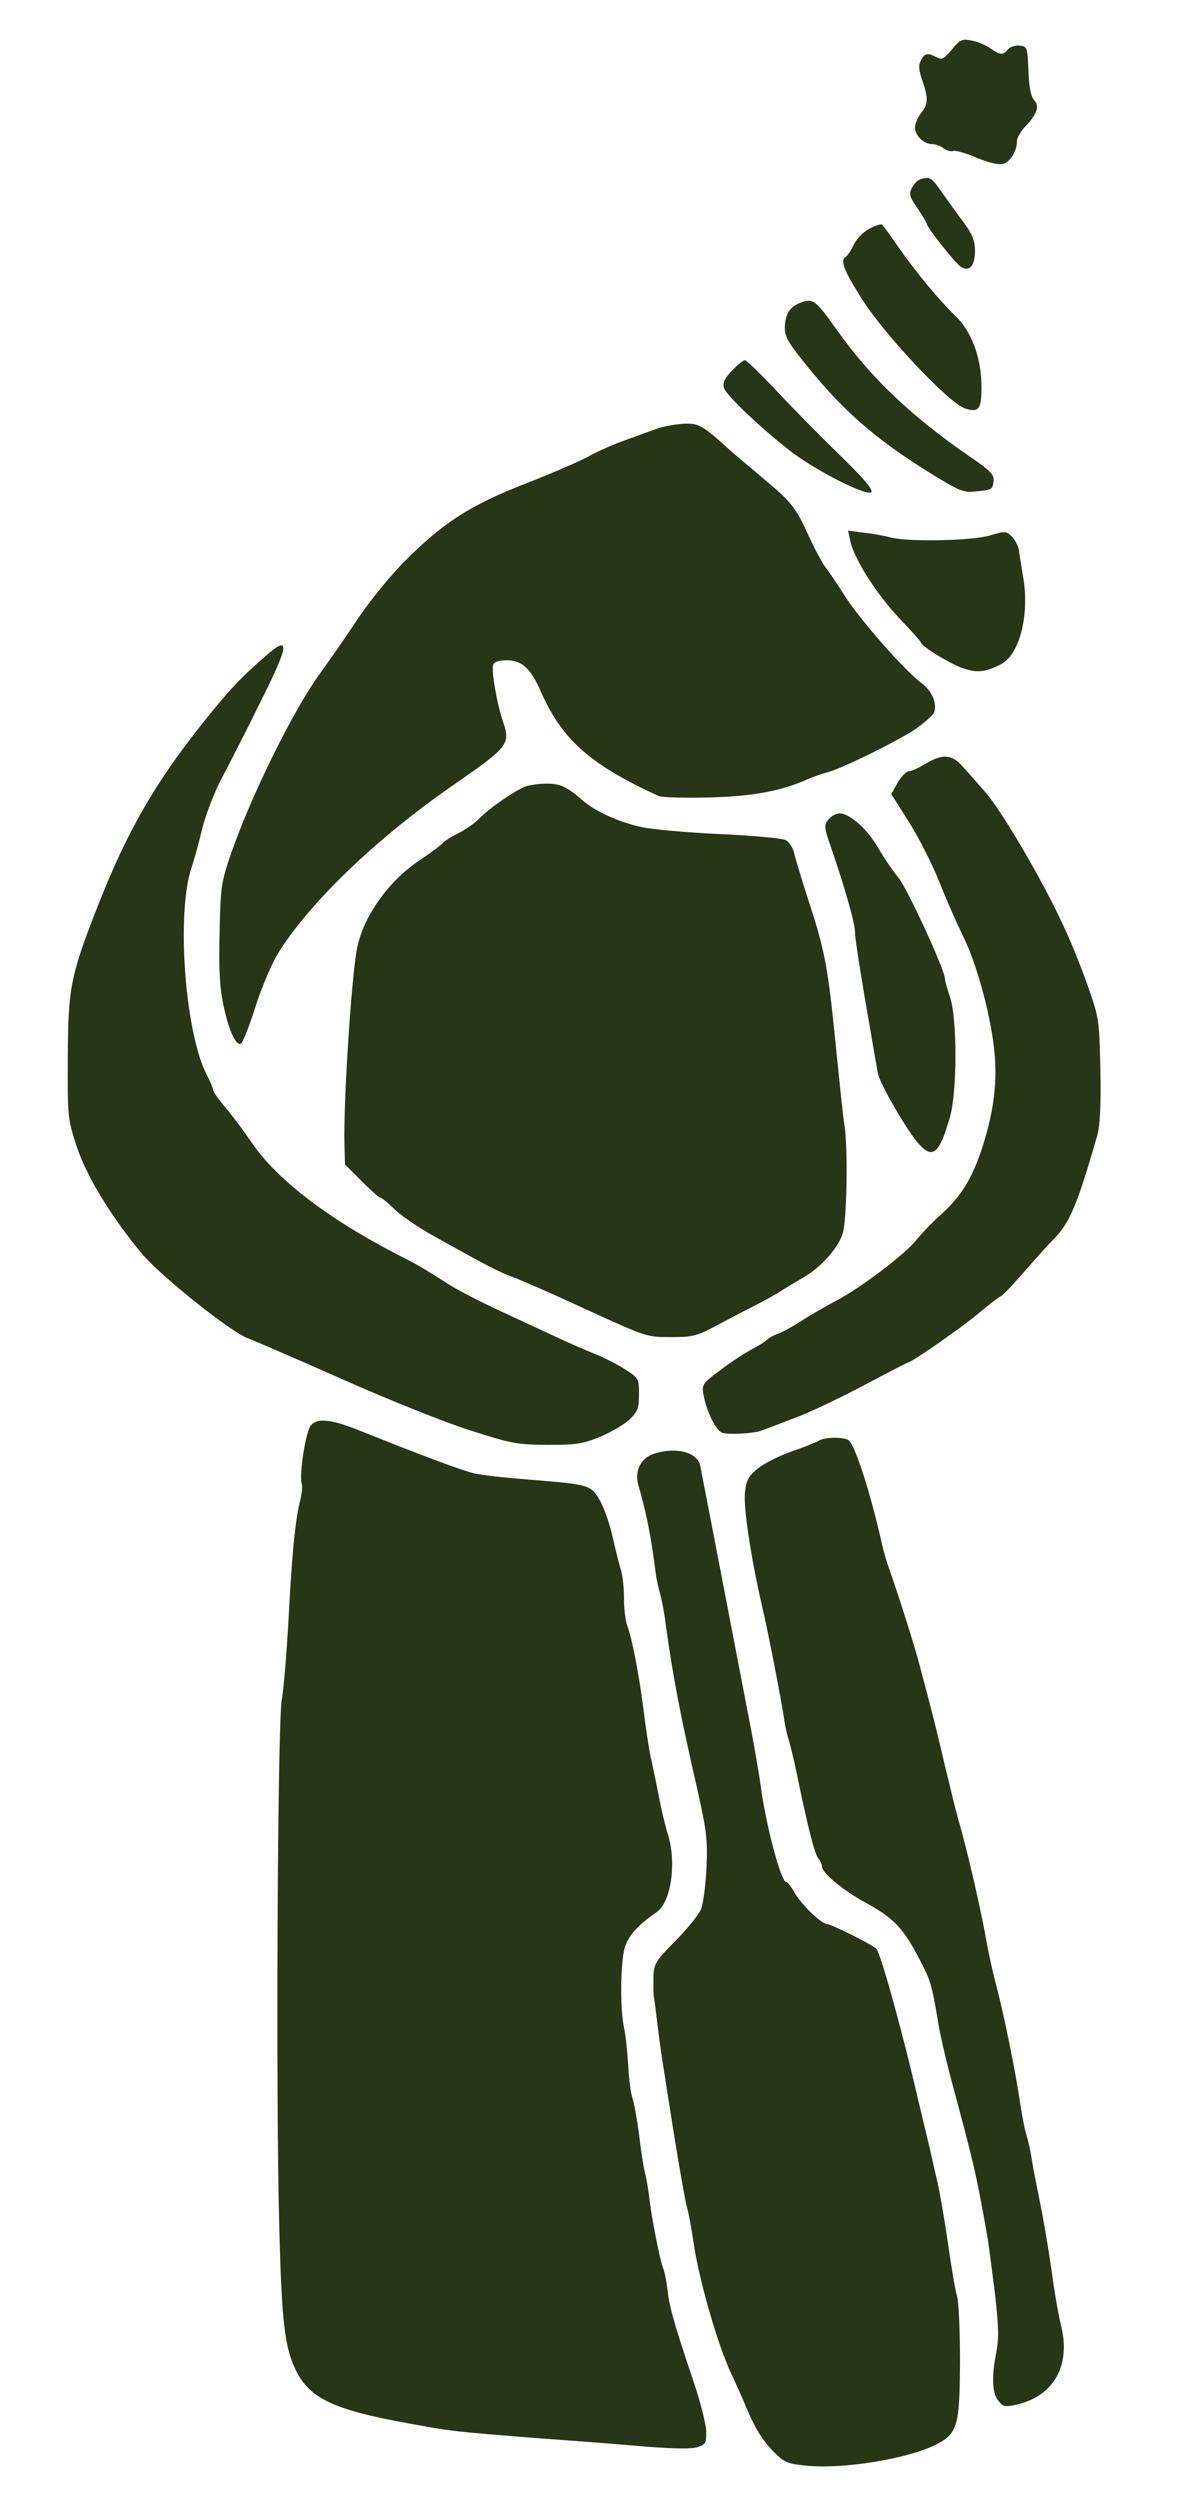 <?xml version="1.0" standalone="no"?>
<!DOCTYPE svg PUBLIC "-//W3C//DTD SVG 20010904//EN"
 "http://www.w3.org/TR/2001/REC-SVG-20010904/DTD/svg10.dtd">
<svg version="1.0" xmlns="http://www.w3.org/2000/svg"
 width="401pt" height="833pt" viewBox="0 0 401 833"
 preserveAspectRatio="xMidYMid meet">

<g transform="translate(0,833) scale(0.1,-0.1)"
fill="#273616" stroke="none">
<path d="M3173 8165 c-27 -32 -34 -35 -51 -26 -29 16 -40 14 -52 -10 -9 -15
-8 -31 4 -66 21 -61 20 -80 -4 -110 -11 -14 -20 -36 -20 -48 0 -26 29 -55 56
-55 11 0 29 -6 39 -14 11 -8 25 -12 32 -9 7 3 42 -7 77 -22 41 -17 74 -25 89
-21 24 6 47 42 47 77 0 10 13 33 30 50 38 40 46 66 26 87 -10 12 -16 43 -18
97 -3 78 -4 80 -29 83 -14 2 -31 -4 -39 -12 -16 -21 -26 -20 -59 3 -15 11 -43
22 -62 26 -33 6 -39 3 -66 -30z"/>
<path d="M3069 7733 c-9 -2 -22 -15 -29 -28 -11 -21 -9 -29 19 -70 17 -25 31
-49 31 -52 0 -11 95 -131 113 -142 28 -18 47 3 47 53 0 33 -8 54 -37 94 -21
28 -54 73 -73 101 -35 50 -40 53 -71 44z"/>
<path d="M2898 7568 c-21 -11 -43 -34 -52 -53 -9 -19 -21 -37 -26 -40 -20 -12
-9 -43 51 -138 75 -120 290 -349 346 -368 41 -13 52 -4 54 46 6 104 -26 203
-84 260 -58 56 -133 147 -191 230 -27 39 -52 73 -55 76 -3 4 -22 -2 -43 -13z"/>
<path d="M2665 7320 c-33 -13 -47 -37 -49 -79 0 -34 9 -50 77 -134 130 -160
244 -256 455 -382 55 -32 70 -37 108 -32 52 5 53 6 56 36 2 19 -12 34 -77 78
-199 137 -332 264 -445 423 -73 103 -81 108 -125 90z"/>
<path d="M2441 7096 c-26 -26 -32 -40 -28 -58 7 -28 172 -179 255 -235 99 -66
224 -125 236 -113 8 8 -23 44 -114 133 -69 67 -164 164 -211 215 -48 50 -91
92 -96 92 -5 0 -24 -15 -42 -34z"/>
<path d="M2191 6902 c-20 -7 -67 -24 -105 -38 -38 -13 -92 -37 -121 -53 -28
-16 -123 -57 -210 -91 -188 -73 -279 -132 -407 -261 -49 -49 -118 -135 -159
-196 -39 -59 -94 -138 -121 -175 -90 -123 -231 -408 -300 -608 -30 -89 -33
-105 -36 -257 -3 -120 0 -181 12 -238 17 -84 41 -138 58 -133 7 3 28 56 48
119 20 64 54 144 74 178 105 172 333 391 598 573 172 119 180 130 155 203 -20
57 -40 172 -33 190 3 10 19 15 45 15 50 0 79 -26 112 -100 71 -163 163 -246
394 -352 11 -5 88 -7 170 -5 149 4 241 22 330 62 17 7 44 17 60 21 47 11 234
103 297 145 31 22 59 47 62 56 10 31 -8 71 -42 97 -54 39 -200 205 -253 286
-26 41 -57 87 -68 101 -11 15 -36 61 -55 103 -44 97 -58 114 -159 198 -45 38
-93 78 -107 91 -89 81 -102 88 -154 85 -27 -2 -66 -9 -85 -16z"/>
<path d="M2834 6529 c11 -58 88 -179 163 -258 40 -42 73 -79 73 -82 0 -11 87
-65 133 -83 51 -19 80 -17 134 11 62 33 96 166 73 293 -6 36 -12 76 -14 88 -2
13 -12 33 -23 44 -19 19 -22 19 -73 4 -60 -18 -271 -22 -330 -7 -19 5 -59 13
-89 16 l-54 7 7 -33z"/>
<path d="M885 6144 c-85 -74 -121 -113 -210 -224 -160 -201 -253 -363 -350
-611 -91 -232 -98 -272 -99 -504 -1 -194 0 -203 28 -290 32 -100 113 -234 218
-361 65 -77 304 -268 357 -284 14 -5 153 -65 309 -134 157 -70 347 -146 430
-172 137 -44 154 -47 257 -48 99 0 117 3 178 28 37 16 81 42 97 58 26 25 30
37 30 83 0 52 -1 53 -47 83 -27 17 -70 39 -98 50 -27 11 -86 36 -130 57 -44
20 -129 60 -190 88 -60 28 -132 65 -160 82 -27 17 -63 40 -80 50 -16 11 -62
36 -102 56 -232 120 -401 250 -484 372 -23 34 -61 85 -85 114 -24 28 -44 56
-44 62 0 6 -9 28 -20 48 -74 142 -103 543 -51 694 10 30 26 89 36 132 11 42
38 114 62 160 24 45 82 158 128 252 100 198 104 233 20 159z"/>
<path d="M3085 5785 c-22 -13 -47 -25 -56 -25 -8 0 -25 -17 -37 -38 l-21 -38
59 -93 c32 -51 78 -141 101 -199 23 -59 60 -142 81 -185 47 -95 96 -281 104
-397 8 -101 -7 -199 -46 -316 -33 -96 -68 -152 -136 -213 -27 -24 -62 -61 -79
-82 -38 -48 -186 -160 -268 -203 -34 -18 -87 -48 -117 -68 -30 -19 -65 -38
-77 -42 -13 -4 -29 -13 -35 -19 -7 -7 -33 -23 -58 -36 -25 -14 -71 -44 -103
-69 -56 -42 -58 -46 -52 -79 10 -56 42 -121 63 -127 21 -7 108 -2 132 8 8 3
56 21 105 40 50 18 155 68 234 110 79 42 145 76 147 76 12 0 189 123 244 171
30 25 60 48 66 50 6 2 42 40 80 84 38 44 81 91 95 105 54 54 79 112 146 345
10 37 13 94 11 220 -4 168 -4 172 -42 280 -21 61 -58 152 -82 202 -68 149
-205 381 -259 443 -27 31 -62 71 -78 88 -34 39 -67 41 -122 7z"/>
<path d="M1750 5709 c-37 -15 -122 -74 -150 -104 -14 -15 -46 -38 -72 -51 -26
-13 -49 -28 -52 -33 -4 -5 -38 -31 -77 -57 -104 -69 -189 -189 -209 -295 -19
-98 -45 -508 -42 -646 l2 -73 55 -55 c30 -30 58 -55 62 -55 5 0 26 -17 48 -39
22 -21 78 -60 125 -86 175 -98 227 -125 267 -139 23 -8 133 -56 245 -108 202
-92 203 -93 283 -93 72 0 86 3 145 34 36 19 94 50 130 68 36 18 81 43 100 56
19 12 51 31 70 42 57 33 114 97 129 145 14 44 18 282 6 360 -7 47 -12 101 -35
325 -22 212 -33 267 -90 440 -21 66 -41 132 -44 147 -4 15 -16 33 -27 39 -12
6 -108 15 -218 20 -108 5 -227 15 -265 24 -74 16 -155 53 -196 90 -49 43 -74
55 -120 54 -25 0 -56 -5 -70 -10z"/>
<path d="M2766 5604 c-21 -20 -20 -29 5 -100 45 -131 79 -250 79 -280 0 -23
24 -172 56 -354 8 -47 17 -98 20 -115 6 -35 100 -197 138 -238 46 -50 68 -30
103 93 24 86 24 332 -1 400 -8 25 -16 51 -16 58 0 30 -124 298 -154 336 -19
23 -50 69 -70 103 -36 62 -94 113 -128 113 -9 0 -24 -7 -32 -16z"/>
<path d="M1037 3582 c-18 -19 -41 -170 -31 -197 3 -7 0 -34 -7 -61 -16 -67
-27 -186 -38 -404 -6 -102 -15 -216 -22 -255 -14 -85 -20 -1330 -8 -1759 8
-313 18 -397 55 -473 45 -93 126 -132 369 -176 151 -28 150 -28 455 -52 113
-8 268 -20 346 -27 94 -7 150 -8 170 -1 27 9 29 14 28 54 -1 24 -20 98 -42
164 -64 189 -82 253 -87 306 -3 26 -9 59 -15 73 -11 29 -39 171 -46 236 -3 25
-9 61 -14 80 -5 19 -14 78 -20 130 -7 52 -17 106 -22 120 -5 14 -12 63 -14
110 -3 47 -9 103 -14 125 -13 56 -12 207 1 260 11 43 41 78 109 125 47 33 66
165 36 259 -8 25 -22 84 -31 131 -9 47 -21 105 -27 130 -5 25 -16 95 -23 155
-16 122 -38 235 -54 278 -6 16 -11 56 -11 89 0 34 -4 75 -9 92 -5 17 -18 67
-28 111 -9 44 -29 100 -43 125 -31 53 -34 54 -235 70 -77 6 -160 15 -184 21
-38 8 -194 67 -386 144 -90 36 -136 41 -158 17z"/>
<path d="M2730 3530 c-8 -5 -50 -22 -94 -37 -43 -15 -94 -42 -113 -58 -30 -26
-36 -39 -40 -80 -5 -51 22 -225 57 -375 19 -81 62 -300 75 -385 3 -22 10 -51
15 -65 4 -14 16 -61 25 -105 36 -176 60 -271 72 -286 7 -8 13 -21 13 -28 0
-21 69 -79 145 -120 103 -57 132 -90 201 -231 17 -36 24 -63 44 -185 7 -38 27
-124 45 -190 71 -265 78 -291 115 -500 5 -27 16 -114 26 -193 13 -114 14 -153
5 -199 -16 -82 -14 -137 7 -162 15 -20 22 -21 60 -13 126 29 183 132 148 267
-8 33 -22 112 -30 175 -9 63 -25 160 -36 215 -11 55 -25 125 -30 155 -4 30
-13 69 -18 85 -6 17 -15 66 -22 110 -14 100 -55 298 -79 390 -11 39 -27 113
-36 165 -18 99 -64 299 -90 385 -8 28 -28 111 -46 185 -17 74 -39 164 -49 200
-9 36 -25 94 -34 130 -17 65 -71 235 -101 320 -9 24 -20 63 -25 85 -36 163
-90 333 -112 347 -18 11 -80 10 -98 -2z"/>
<path d="M2182 3487 c-46 -14 -68 -58 -54 -106 27 -92 43 -174 58 -295 2 -16
9 -47 15 -69 6 -22 15 -70 19 -106 23 -166 47 -292 104 -541 31 -139 35 -166
31 -263 -3 -61 -11 -121 -19 -140 -8 -17 -46 -65 -85 -104 -67 -68 -71 -75
-73 -120 0 -27 0 -55 1 -63 2 -8 7 -49 12 -90 5 -41 11 -86 13 -100 2 -14 20
-128 40 -255 20 -126 41 -243 46 -260 5 -16 14 -64 20 -105 17 -127 82 -353
128 -450 17 -36 39 -85 49 -110 29 -69 54 -111 94 -151 33 -33 44 -38 105 -44
121 -13 339 22 434 70 72 37 79 61 80 277 0 101 -4 199 -10 218 -6 19 -19 98
-30 175 -11 77 -27 167 -34 200 -8 33 -21 92 -30 130 -9 39 -26 108 -37 155
-48 208 -120 471 -137 496 -6 11 -153 84 -167 84 -17 0 -84 65 -104 100 -12
22 -26 40 -31 40 -17 0 -69 197 -85 325 -4 28 -17 106 -30 175 -21 109 -159
827 -171 887 -9 44 -80 63 -152 40z"/>
</g>
</svg>
